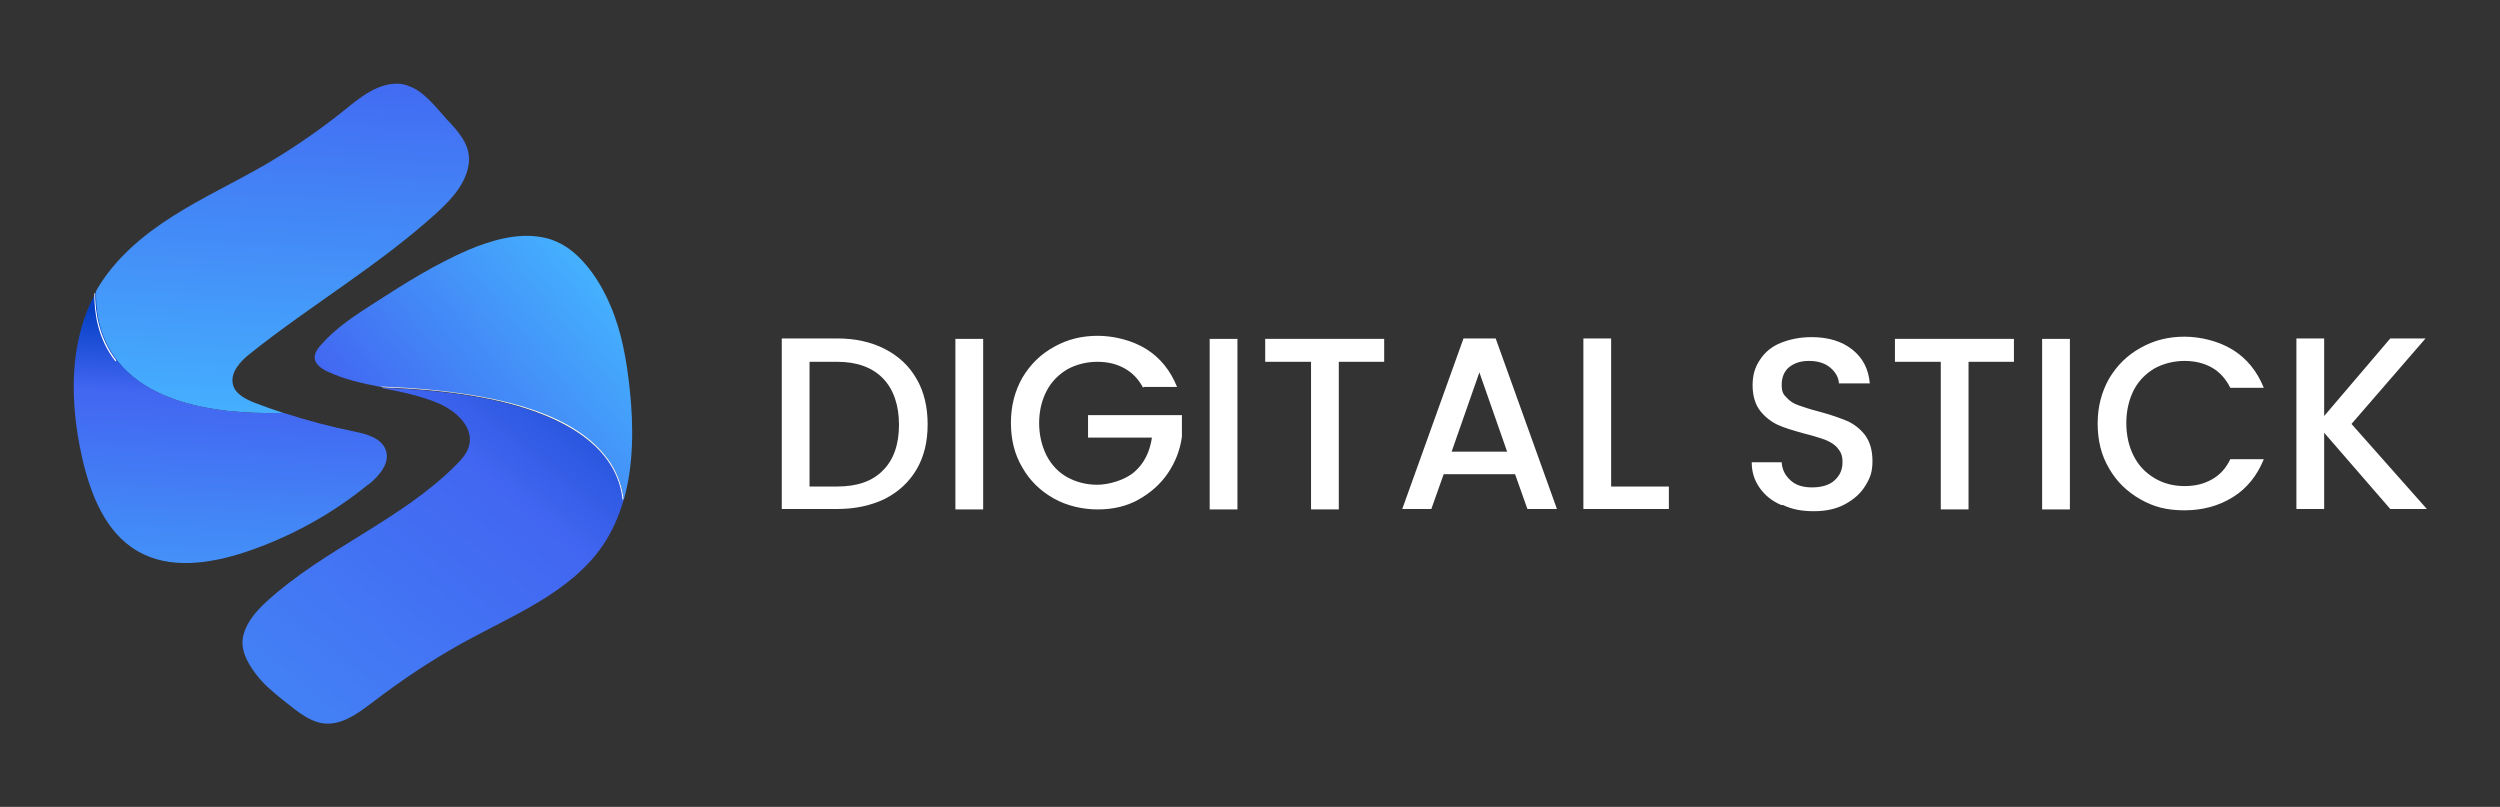 <?xml version="1.0" encoding="UTF-8"?>
<svg id="Layer_1" xmlns="http://www.w3.org/2000/svg" version="1.1" xmlns:xlink="http://www.w3.org/1999/xlink" viewBox="0 0 567.3 183.1">
  <rect x="0" y="0" width="567.3" height="183.1" fill="#333333" stroke="none"/>
  <!-- Generator: Adobe Illustrator 29.3.1, SVG Export Plug-In . SVG Version: 2.1.0 Build 151)  -->
  <defs>
    <style>
      .st0 {
        fill: url(#linear-gradient2);
      }

      .st1 {
        fill: #fff;
      }

      .st2 {
        fill: url(#linear-gradient1);
      }

      .st3 {
        fill: url(#linear-gradient3);
      }

      .st4 {
        fill: url(#linear-gradient);
      }
    </style>
    <linearGradient id="linear-gradient" x1="91.2" y1="75.3" x2="145" y2="119.2" gradientTransform="translate(0 183.9) scale(1 -1)" gradientUnits="userSpaceOnUse">
      <stop offset="0" stop-color="#4266f1"/>
      <stop offset="1" stop-color="#45b8ff"/>
    </linearGradient>
    <linearGradient id="linear-gradient1" x1="143.9" y1="116.9" x2="-24.8" y2="-86.1" gradientTransform="translate(0 183.9) scale(1 -1)" gradientUnits="userSpaceOnUse">
      <stop offset="0" stop-color="#0540c4"/>
      <stop offset=".2" stop-color="#4266f1"/>
      <stop offset="1" stop-color="#45b8ff"/>
    </linearGradient>
    <linearGradient id="linear-gradient2" x1="66.2" y1="172.3" x2="59.9" y2="56.1" gradientTransform="translate(0 183.9) scale(1 -1)" gradientUnits="userSpaceOnUse">
      <stop offset="0" stop-color="#4266f1"/>
      <stop offset=".8" stop-color="#45b8ff"/>
      <stop offset="1" stop-color="#a0dcf9"/>
    </linearGradient>
    <linearGradient id="linear-gradient3" x1="53.4" y1="111.9" x2="48.6" y2="21.5" gradientTransform="translate(0 183.9) scale(1 -1)" gradientUnits="userSpaceOnUse">
      <stop offset="0" stop-color="#0540c4"/>
      <stop offset=".2" stop-color="#4266f1"/>
      <stop offset="1" stop-color="#45b8ff"/>
    </linearGradient>
  </defs>
  <g>
    <g>
      <path class="st4" d="M141.5,113.5c-.9-9.3-9.5-24.3-55.1-25.7-4.2-.8-8.3-1.7-12.1-3.5-1.3-.6-2.8-1.6-2.9-3.1,0-1.1.6-2,1.4-2.9,3.5-4,8-6.9,12.4-9.7,6.8-4.4,13.7-8.7,21.1-11.9,5-2.1,11-3.9,16.5-2.9,1.2.2,2.3.5,3.4,1,5.7,2.4,10,9,12.3,14.5,2.6,6,3.7,12.5,4.4,19,.9,8.4.9,17.3-1.4,25.3h0Z"/>
      <path class="st2" d="M141.5,113.5c-1.1,3.7-2.6,7.2-4.8,10.4-7.5,10.8-20.6,15.8-32.1,22.2-7,3.9-13.7,8.4-20.1,13.3-2.9,2.2-6.1,4.6-9.7,4.8-4,.2-7.2-2.7-10.4-5.2-2.4-1.9-4.8-3.9-6.6-6.4s-3.3-5.3-2.6-8.3c.7-3.1,3-5.7,5.3-7.8,13-11.9,30.4-18.4,42.9-30.9,1.3-1.3,2.7-2.8,3.1-4.7.9-4-2.9-7.5-6.6-9.2-4.3-1.9-8.9-2.8-13.5-3.7,45.6,1.4,54.2,16.4,55.1,25.7h0Z"/>
      <path class="st0" d="M106.4,36.9c-.5,4.6-3.9,8.3-7.3,11.4-13.1,11.9-28.5,20.9-42.3,31.9-2.3,1.8-4.7,4.4-3.9,7.2.6,2.1,2.9,3.2,4.9,4,2.1.8,4.3,1.6,6.5,2.3-37.6,1-42.8-16.9-42.6-27.4.1-.3.3-.5.4-.8,4.1-6.9,10.4-12.2,17.2-16.5,6.8-4.3,14.1-7.7,21-11.7,6.3-3.7,12.4-7.9,18.1-12.5,3.3-2.7,7.4-6,12-5.8.7,0,1.5.2,2.3.5,3.6,1.2,6.5,5.2,8.7,7.6,2.7,2.8,5.4,5.9,5,9.8h0Z"/>
      <path class="st3" d="M83.6,109.9c-8.3,6.8-17.8,12-28,15.4-7.9,2.6-17.1,4-24.3-.2-7.4-4.2-10.8-13-12.7-21.4-2.8-12.5-3-26.3,3.2-37.4-.2,10.6,5,28.4,42.6,27.4,5.2,1.7,10.5,3.1,15.9,4.2,2.9.6,6.4,1.5,7.3,4.4.9,2.9-1.6,5.7-3.9,7.6Z"/>
    </g>
    <path class="st1" d="M26.4,81.8c6.2,8,17.9,12,34.9,12s2.1,0,3.2,0c0,0-.2,0-.3,0,0,0-.2,0-.3,0-.9,0-1.8,0-2.7,0-16.9,0-28.6-4-34.8-12-4-5.2-4.8-11.1-4.8-15.2v-.3.2c-.1,0-.2.1-.2.2,0,4.1.7,10.1,4.8,15.3h0Z"/>
    <path class="st1" d="M141.5,113.3c-.3-2.5-1.1-5.4-3-8.3-3.1-4.7-8.3-8.5-15.6-11.3-9.1-3.5-21.8-5.5-37-6h.5c.2.1.4.2.5.2,14.9.5,27,2.5,35.9,6,7.2,2.8,12.5,6.6,15.5,11.2,2,3,2.8,6.1,3,8.7,0,0,0-.2,0-.3,0,0,0-.1,0-.2h0Z"/>
  </g>
  <g>
    <path class="st1" d="M200.8,79.2c3.1,1.6,5.5,3.8,7.2,6.8,1.7,2.9,2.5,6.4,2.5,10.3s-.8,7.3-2.5,10.2-4.1,5.1-7.2,6.7c-3.1,1.5-6.7,2.3-10.8,2.3h-12.6v-38.7h12.6c4.1,0,7.7.8,10.8,2.4h0ZM200.4,106.7c2.4-2.4,3.6-5.9,3.6-10.3s-1.2-8-3.6-10.5c-2.4-2.5-5.9-3.8-10.4-3.8h-6.3v28.3h6.3c4.5,0,8-1.2,10.4-3.7Z"/>
    <path class="st1" d="M223.1,76.9v38.7h-6.3v-38.7h6.3Z"/>
    <path class="st1" d="M259.4,88c-1-1.9-2.4-3.4-4.2-4.4-1.8-1-3.8-1.5-6.2-1.5s-4.8.6-6.8,1.7c-2,1.2-3.6,2.8-4.7,4.9-1.1,2.1-1.7,4.6-1.7,7.3s.6,5.2,1.7,7.4c1.1,2.1,2.7,3.8,4.7,4.9s4.3,1.7,6.8,1.7,6.2-1,8.4-2.9,3.5-4.5,4-7.8h-14.5v-5.1h21.3v4.9c-.4,3-1.5,5.8-3.2,8.3-1.7,2.5-4,4.5-6.7,6s-5.8,2.2-9.2,2.2-7-.8-10-2.5c-3-1.7-5.4-4-7.1-7-1.8-3-2.6-6.4-2.6-10.2s.9-7.2,2.6-10.2c1.8-3,4.1-5.3,7.2-7,3-1.7,6.3-2.5,9.9-2.5s7.8,1,11,3,5.5,4.9,7,8.6h-7.6Z"/>
    <path class="st1" d="M280.8,76.9v38.7h-6.3v-38.7h6.3Z"/>
    <path class="st1" d="M314.1,76.9v5.2h-10.3v33.5h-6.3v-33.5h-10.4v-5.2s27,0,27,0Z"/>
    <path class="st1" d="M343.8,107.6h-16.2l-2.8,7.9h-6.6l13.9-38.7h7.3l13.9,38.7h-6.7l-2.8-7.9ZM342,102.5l-6.3-18-6.3,18h12.6,0Z"/>
    <path class="st1" d="M365.6,110.4h13.1v5.1h-19.4v-38.7h6.3s0,33.5,0,33.5Z"/>
    <path class="st1" d="M404.2,114.6c-2.1-.9-3.7-2.2-4.9-3.9-1.2-1.7-1.8-3.6-1.8-5.8h6.8c.1,1.7.8,3,2,4.1,1.2,1.1,2.8,1.6,4.9,1.6s3.9-.5,5.1-1.6c1.2-1.1,1.8-2.4,1.8-4.1s-.4-2.3-1.1-3.2-1.7-1.4-2.8-1.9c-1.1-.4-2.7-.9-4.7-1.4-2.5-.7-4.6-1.3-6.1-2s-2.9-1.8-4-3.2-1.7-3.4-1.7-5.8.6-4.2,1.7-5.8c1.1-1.7,2.7-3,4.7-3.8s4.3-1.3,7-1.3c3.7,0,6.8.9,9.2,2.8,2.4,1.9,3.7,4.4,4,7.7h-7c-.1-1.4-.8-2.6-2-3.6-1.2-1-2.8-1.5-4.8-1.5s-3.3.5-4.5,1.4c-1.1.9-1.7,2.3-1.7,4s.4,2.2,1.1,2.9c.7.8,1.6,1.4,2.8,1.8s2.6.9,4.6,1.4c2.6.7,4.6,1.4,6.3,2.1,1.6.7,3,1.8,4.1,3.2,1.1,1.5,1.7,3.4,1.7,5.9s-.5,3.8-1.6,5.6-2.6,3.1-4.6,4.2-4.4,1.6-7.1,1.6-4.9-.4-7-1.4h0Z"/>
    <path class="st1" d="M457,76.9v5.2h-10.3v33.5h-6.3v-33.5h-10.4v-5.2s27,0,27,0Z"/>
    <path class="st1" d="M469.7,76.9v38.7h-6.3v-38.7h6.3Z"/>
    <path class="st1" d="M478.6,85.9c1.8-3,4.1-5.3,7.2-7,3-1.7,6.3-2.5,9.9-2.5s7.8,1,11,3c3.2,2,5.5,4.9,7,8.6h-7.6c-1-2-2.4-3.6-4.2-4.6-1.8-1-3.8-1.5-6.2-1.5s-4.8.6-6.8,1.7c-2,1.2-3.6,2.8-4.7,4.9-1.1,2.2-1.7,4.7-1.7,7.5s.6,5.4,1.7,7.5c1.1,2.2,2.7,3.8,4.7,5s4.3,1.8,6.8,1.8,4.4-.5,6.2-1.5c1.8-1,3.2-2.5,4.2-4.6h7.6c-1.5,3.7-3.8,6.6-7,8.6-3.2,2-6.9,3-11,3s-7-.8-10-2.5c-3-1.7-5.4-4-7.1-7-1.8-3-2.6-6.4-2.6-10.2s.9-7.2,2.6-10.2h0Z"/>
    <path class="st1" d="M542.4,115.5l-15-17.3v17.3h-6.3v-38.7h6.3v17.6l15-17.6h8l-16.8,19.4,17.1,19.3h-8.3Z"/>
  </g>
</svg>